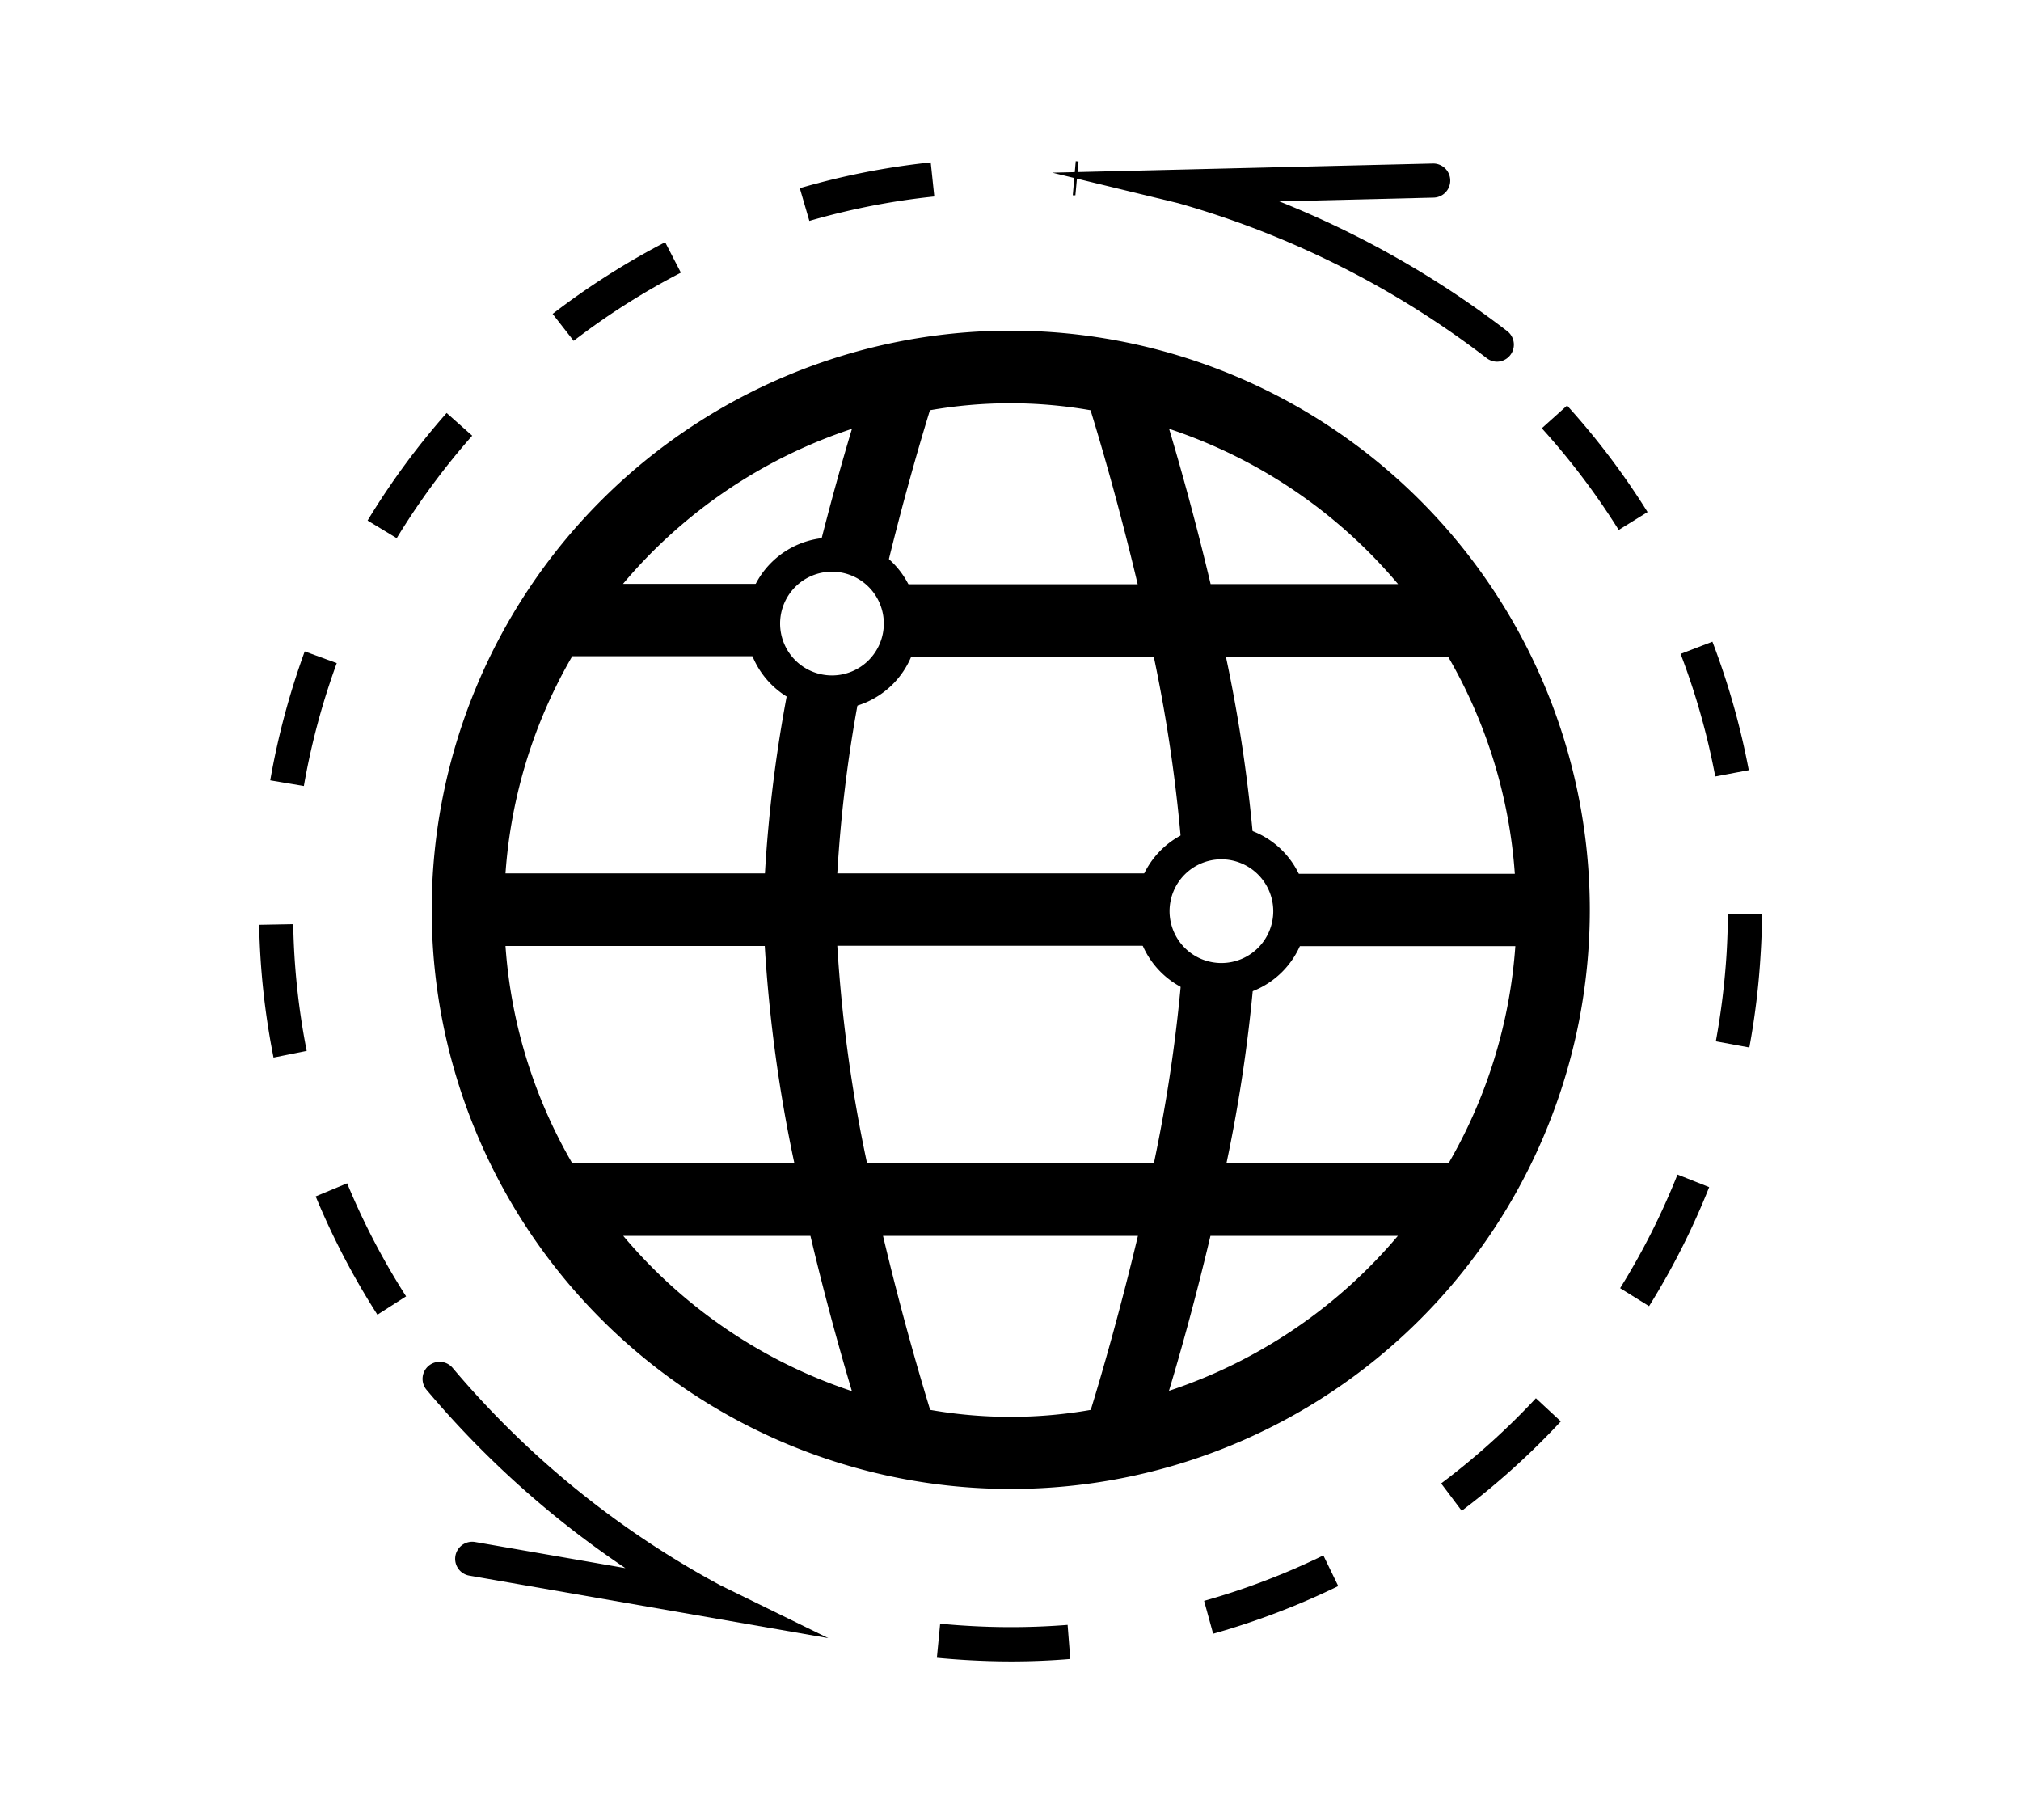 <svg data-name="Layer 1" xmlns="http://www.w3.org/2000/svg" viewBox="0 0 355.83 320.33" role='presentation'>
<defs><style></style></defs><path class="cls-1" d="M66.45,231.44a132.17,132.17,0,0,1-10.87-20.83l5.54-2.3a126.26,126.26,0,0,0,10.38,19.9ZM48.16,186.17a132.64,132.64,0,0,1-2.53-23.37l6-.11A126.18,126.18,0,0,0,54,185Zm5.34-47.8-5.92-1a133.09,133.09,0,0,1,6.07-22.7l5.64,2.06A126,126,0,0,0,53.5,138.37ZM69.85,94.74l-5.13-3.11A132.64,132.64,0,0,1,78.64,72.7l4.5,4A126.71,126.71,0,0,0,69.85,94.74ZM101,60,97.3,55.26a133.1,133.1,0,0,1,19.81-12.62L119.88,48A126.53,126.53,0,0,0,101,60ZM142.5,38.89l-1.68-5.76a131.65,131.65,0,0,1,23.05-4.54l.63,6A125.55,125.55,0,0,0,142.5,38.89Zm46.84-4.51-.46,0,.52-6,.49.05Z"/><path class="cls-1" d="M178,292.47c-2.66,0-5.37-.09-8.05-.25-1.66-.1-3.34-.23-5-.39l.58-6c1.57.15,3.18.28,4.77.37a127,127,0,0,0,17.67-.16l.47,6C185,292.33,181.51,292.47,178,292.47Zm35.59-4.88L212,281.81a125.51,125.51,0,0,0,21-8l2.62,5.4A132.21,132.21,0,0,1,213.62,287.59Zm43.76-21.65-3.61-4.8a127,127,0,0,0,16.68-15l4.39,4.08A133.63,133.63,0,0,1,257.38,265.94Zm33-36-5.1-3.17a125.7,125.7,0,0,0,10.1-20l5.58,2.21A131,131,0,0,1,290.35,229.93ZM308,184.4l-5.9-1.09a130.47,130.47,0,0,0,1.9-15.58c.13-2.24.21-4.51.22-6.76l6,0c0,2.35-.09,4.74-.24,7.08A132.53,132.53,0,0,1,308,184.4ZM302,136.69a125.42,125.42,0,0,0-6.1-21.58l5.6-2.15a131.86,131.86,0,0,1,6.4,22.62Zm-17-43.4a127.45,127.45,0,0,0-13.54-17.9l4.45-4a132.53,132.53,0,0,1,14.17,18.75Z"/><path class="cls-1" d="M146.48,124.89a15.13,15.13,0,1,1,15.13-15.13A15.14,15.14,0,0,1,146.48,124.89Zm0-24.25a9.13,9.13,0,1,0,9.13,9.12A9.13,9.13,0,0,0,146.48,100.64Z"/><path class="cls-1" d="M177.91,58.21a101.95,101.95,0,1,0,102,101.95A102,102,0,0,0,177.91,58.21Zm68.24,44.61h-33c-2.68-11.3-5.42-21-7.31-27.33A89.49,89.49,0,0,1,246.15,102.82Zm-145.37,102A88.34,88.34,0,0,1,89,166.53h45.65a257.83,257.83,0,0,0,5.21,38.24Zm8.91,12.74h33c2.67,11.3,5.41,21,7.3,27.33A89.38,89.38,0,0,1,109.69,217.51Zm82.37,30.63a81.95,81.95,0,0,1-28.29,0c-1.8-5.86-5.1-17.12-8.3-30.63h44.88C197.15,231,193.87,242.28,192.06,248.14Zm13.74-3.3c1.91-6.32,4.64-16,7.32-27.33h33A89.49,89.49,0,0,1,205.8,244.84Zm49.25-40.07H215.93A270.54,270.54,0,0,0,220.87,171a12.1,12.1,0,0,1-12.7-.66,273.27,273.27,0,0,1-5,34.39H152.65a257.48,257.48,0,0,1-5.23-38.24H204.6a12.05,12.05,0,0,1,.29-12.74H147.42a244.73,244.73,0,0,1,4.21-33.06,12,12,0,0,1-12.49-1.33,246.24,246.24,0,0,0-4.46,34.39H89a88.34,88.34,0,0,1,11.75-38.23h35.05a12.07,12.07,0,0,1,.72-12.74H109.69A89.28,89.28,0,0,1,150,75.49c-1.62,5.38-3.85,13.23-6.13,22.43a12.09,12.09,0,0,1,11.79,4c3.12-13.1,6.31-24,8.07-29.7a81.89,81.89,0,0,1,28.28,0c1.81,5.86,5.1,17.11,8.3,30.63H156.42a12.13,12.13,0,0,1,.72,12.74h46a269.75,269.75,0,0,1,5,34.84,12.08,12.08,0,0,1,12.7-.62,269.29,269.29,0,0,0-5-34.22h39.12a88.48,88.48,0,0,1,11.75,38.23H225.22a12.08,12.08,0,0,1,.28,12.74h41.3A88.48,88.48,0,0,1,255.05,204.77Z"/><path class="cls-1" d="M215.05,175.53a15.13,15.13,0,1,1,15.13-15.13A15.15,15.15,0,0,1,215.05,175.53Zm0-24.26a9.13,9.13,0,1,0,9.13,9.13A9.15,9.15,0,0,0,215.05,151.27Z"/><path class="cls-1" d="M263.54,63.67A3,3,0,0,1,261.7,63a161.6,161.6,0,0,0-54.25-27.23l-22.18-5.37,67-1.61a3,3,0,1,1,.14,6l-27.18.66A168.45,168.45,0,0,1,265.38,58.3a3,3,0,0,1-1.84,5.37Z"/><path class="cls-1" d="M145.83,288.37l-63.19-11a3,3,0,0,1,1-5.92l26.47,4.6a168.66,168.66,0,0,1-35-31.38,3,3,0,1,1,4.61-3.84,162.24,162.24,0,0,0,47.13,38.25Z"/></svg>